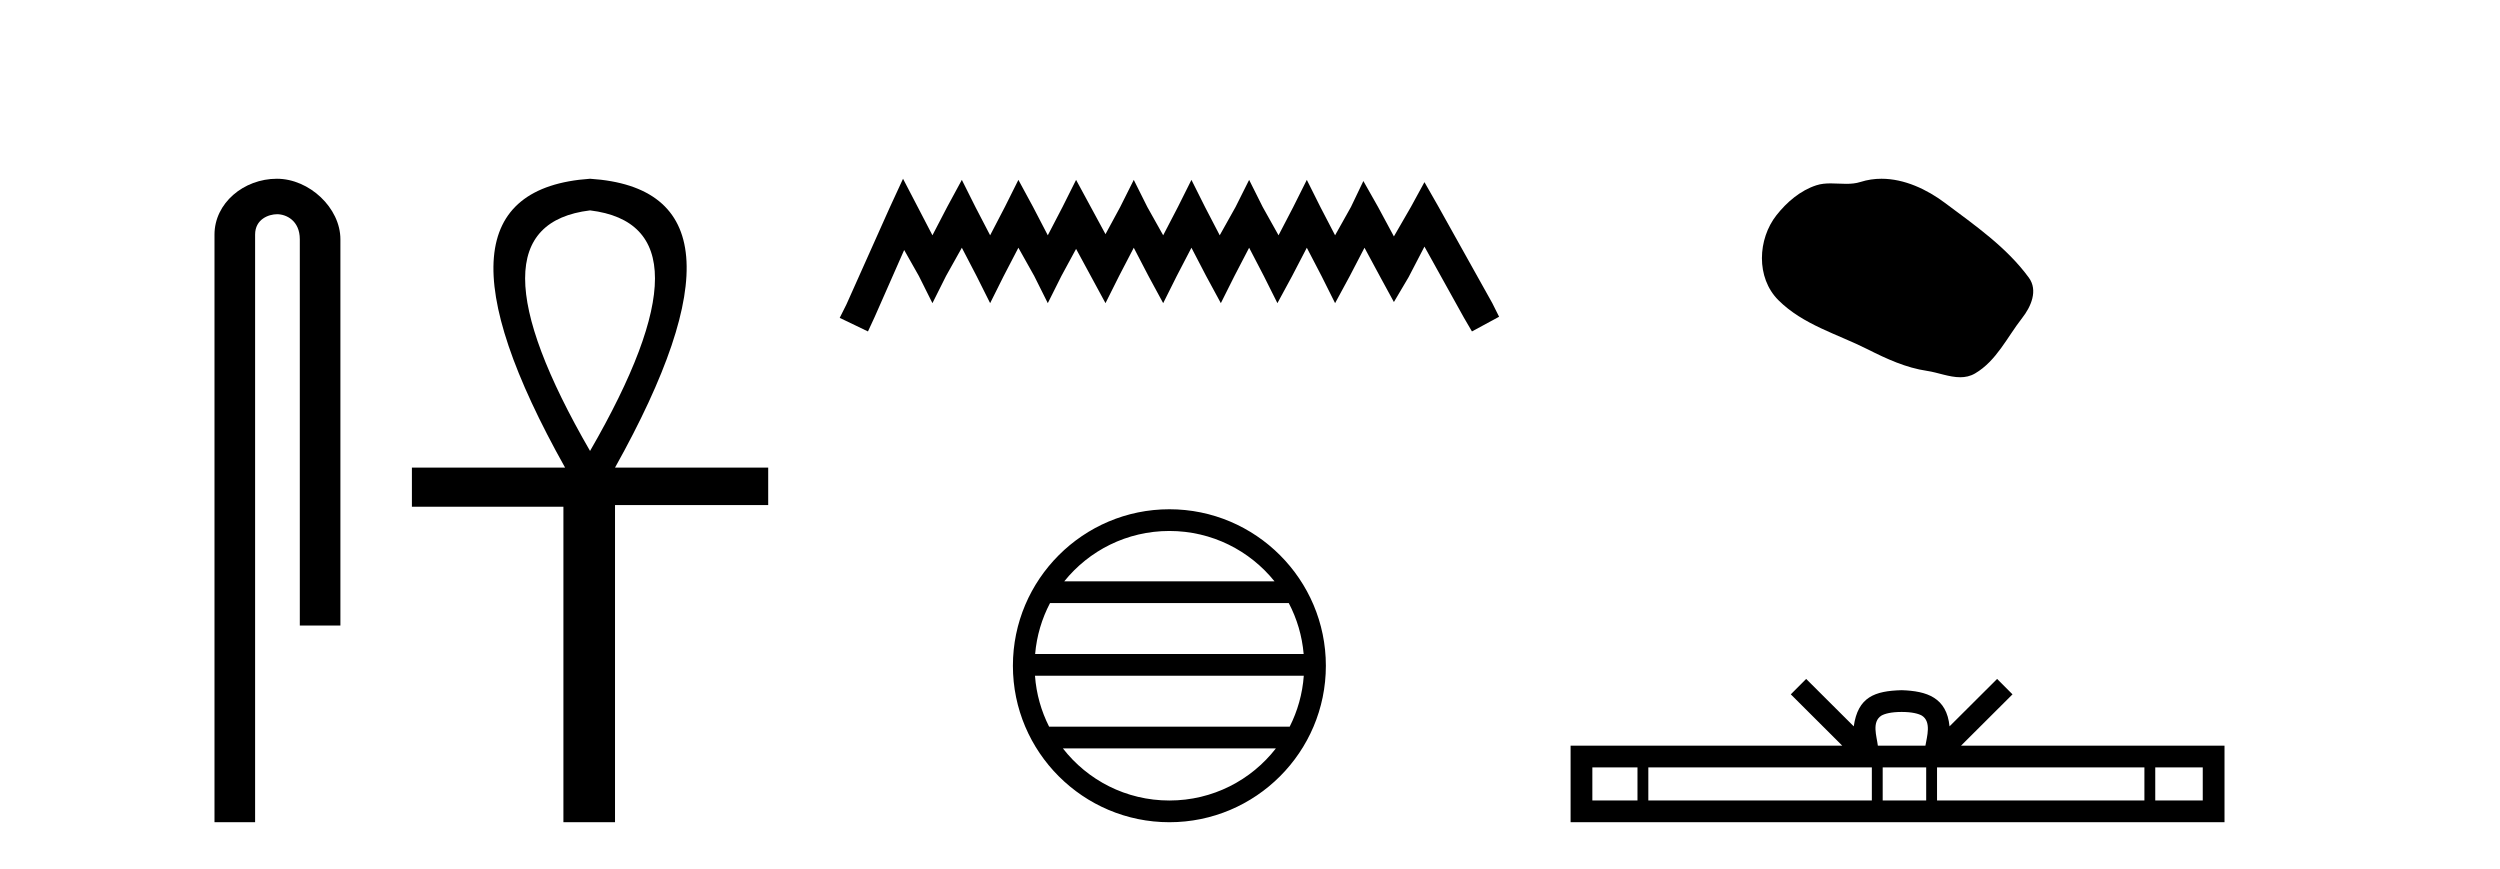 <?xml version='1.0' encoding='UTF-8' standalone='yes'?><svg xmlns='http://www.w3.org/2000/svg' xmlns:xlink='http://www.w3.org/1999/xlink' width='118.0' height='41.0' ><path d='M 13.069 8.437 C 11.5 8.437 10.124 9.591 10.124 11.072 L 10.124 38.809 L 12.041 38.809 L 12.041 11.072 C 12.041 10.346 12.68 10.111 13.081 10.111 C 13.502 10.111 14.151 10.406 14.151 11.296 L 14.151 29.526 L 16.067 29.526 L 16.067 11.296 C 16.067 9.813 14.598 8.437 13.069 8.437 Z' style='fill:#000000;stroke:none' /><path d='M 27.85 9.93 Q 33.98 10.676 27.85 21.285 Q 21.721 10.676 27.85 9.93 ZM 27.85 8.437 Q 19.363 9.026 26.672 22.071 L 19.442 22.071 L 19.442 23.918 L 26.593 23.918 L 26.593 38.809 L 29.029 38.809 L 29.029 23.839 L 36.259 23.839 L 36.259 22.071 L 29.029 22.071 Q 36.338 8.987 27.85 8.437 Z' style='fill:#000000;stroke:none' /><path d='M 42.623 8.437 L 41.983 9.825 L 39.954 14.363 L 39.634 15.003 L 40.968 15.644 L 41.289 14.95 L 42.677 11.8 L 43.371 13.028 L 44.011 14.309 L 44.652 13.028 L 45.399 11.693 L 46.093 13.028 L 46.734 14.309 L 47.374 13.028 L 48.068 11.693 L 48.816 13.028 L 49.456 14.309 L 50.097 13.028 L 50.791 11.747 L 51.485 13.028 L 52.179 14.309 L 52.82 13.028 L 53.514 11.693 L 54.208 13.028 L 54.902 14.309 L 55.542 13.028 L 56.236 11.693 L 56.93 13.028 L 57.624 14.309 L 58.265 13.028 L 58.959 11.693 L 59.653 13.028 L 60.294 14.309 L 60.988 13.028 L 61.682 11.693 L 62.376 13.028 L 63.016 14.309 L 63.71 13.028 L 64.404 11.693 L 65.152 13.081 L 65.792 14.256 L 66.486 13.081 L 67.234 11.64 L 69.102 15.003 L 69.476 15.644 L 70.757 14.95 L 70.437 14.309 L 67.874 9.718 L 67.234 8.597 L 66.593 9.771 L 65.792 11.159 L 65.045 9.771 L 64.351 8.544 L 63.764 9.771 L 63.016 11.106 L 62.322 9.771 L 61.682 8.49 L 61.041 9.771 L 60.347 11.106 L 59.6 9.771 L 58.959 8.49 L 58.318 9.771 L 57.571 11.106 L 56.877 9.771 L 56.236 8.49 L 55.596 9.771 L 54.902 11.106 L 54.154 9.771 L 53.514 8.49 L 52.873 9.771 L 52.179 11.053 L 51.485 9.771 L 50.791 8.49 L 50.15 9.771 L 49.456 11.106 L 48.762 9.771 L 48.068 8.49 L 47.428 9.771 L 46.734 11.106 L 46.04 9.771 L 45.399 8.49 L 44.705 9.771 L 44.011 11.106 L 43.317 9.771 L 42.623 8.437 Z' style='fill:#000000;stroke:none' /><path d='M 55.195 25.062 C 57.204 25.062 58.993 25.99 60.158 27.44 L 50.232 27.44 C 51.398 25.99 53.187 25.062 55.195 25.062 ZM 60.83 28.465 C 61.213 29.195 61.459 30.008 61.533 30.87 L 48.858 30.87 C 48.932 30.008 49.178 29.195 49.561 28.465 ZM 61.539 31.895 C 61.476 32.756 61.243 33.568 60.873 34.299 L 49.518 34.299 C 49.148 33.568 48.914 32.756 48.851 31.895 ZM 60.222 35.324 C 59.059 36.822 57.241 37.784 55.195 37.784 C 53.149 37.784 51.331 36.822 50.168 35.324 ZM 55.195 24.037 C 51.124 24.037 47.809 27.352 47.809 31.424 C 47.809 35.495 51.124 38.809 55.195 38.809 C 59.267 38.809 62.581 35.495 62.581 31.424 C 62.581 27.352 59.267 24.037 55.195 24.037 Z' style='fill:#000000;stroke:none' /><path d='M 88.807 8.437 C 88.476 8.437 88.144 8.484 87.816 8.588 C 87.595 8.659 87.369 8.677 87.14 8.677 C 86.896 8.677 86.649 8.656 86.406 8.656 C 86.177 8.656 85.952 8.674 85.733 8.745 C 84.982 8.987 84.337 9.539 83.85 10.157 C 82.964 11.281 82.874 13.104 83.94 14.168 C 85.104 15.33 86.727 15.767 88.153 16.487 C 89.046 16.937 89.962 17.361 90.959 17.506 C 91.467 17.581 92.004 17.806 92.523 17.806 C 92.762 17.806 92.997 17.758 93.223 17.626 C 94.236 17.033 94.743 15.906 95.445 15.011 C 95.868 14.471 96.201 13.707 95.761 13.105 C 94.712 11.67 93.217 10.637 91.805 9.579 C 90.946 8.935 89.883 8.437 88.807 8.437 Z' style='fill:#000000;stroke:none' /><path d='M 89.757 33.604 C 90.258 33.604 90.559 33.689 90.715 33.778 C 91.169 34.068 90.953 34.761 90.88 35.195 L 88.635 35.195 C 88.581 34.752 88.336 34.076 88.8 33.778 C 88.956 33.689 89.257 33.604 89.757 33.604 ZM 77.289 36.222 L 77.289 37.782 L 75.159 37.782 L 75.159 36.222 ZM 88.351 36.222 L 88.351 37.782 L 77.801 37.782 L 77.801 36.222 ZM 90.916 36.222 L 90.916 37.782 L 88.863 37.782 L 88.863 36.222 ZM 101.216 36.222 L 101.216 37.782 L 91.428 37.782 L 91.428 36.222 ZM 103.97 36.222 L 103.97 37.782 L 101.728 37.782 L 101.728 36.222 ZM 85.251 32.045 L 84.526 32.773 L 86.954 35.195 L 74.132 35.195 L 74.132 38.809 L 104.997 38.809 L 104.997 35.195 L 92.561 35.195 L 94.99 32.773 L 94.264 32.045 L 92.018 34.284 C 91.884 32.927 90.954 32.615 89.757 32.577 C 88.48 32.611 87.695 32.9 87.497 34.284 L 85.251 32.045 Z' style='fill:#000000;stroke:none' /></svg>